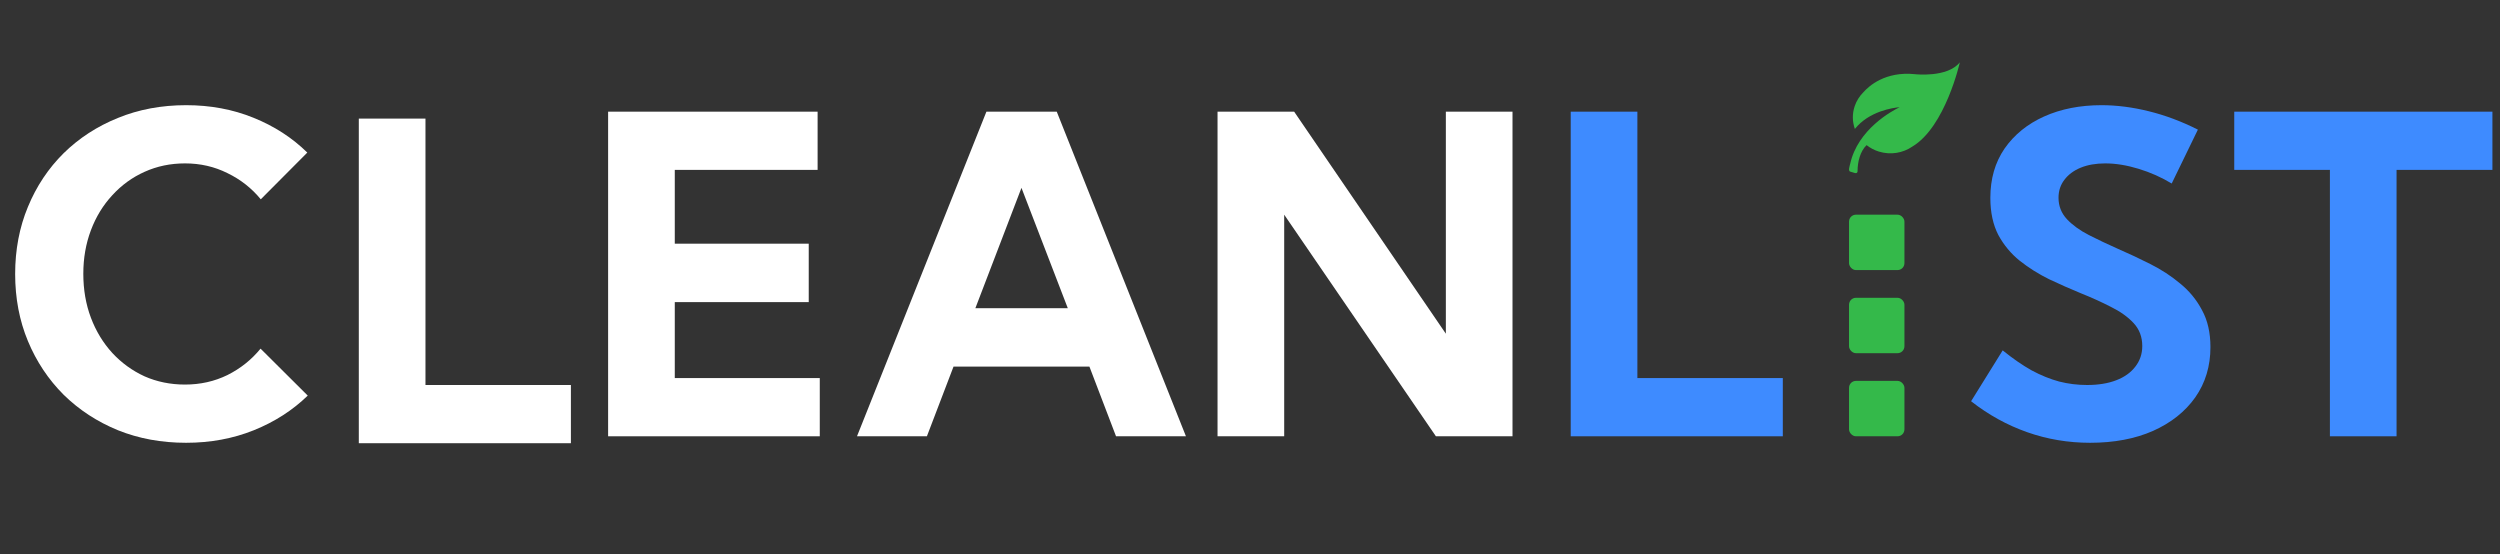 <svg width="361" height="80" viewBox="0 0 361 80" fill="none" xmlns="http://www.w3.org/2000/svg">
    <rect x="0" y="0" width="361" height="80" fill="#333333" stroke="none"/>
    <path d="M44.438 57.125C42.25 59.25 39.656 60.917 36.656 62.125C33.656 63.333 30.396 63.938 26.875 63.938C23.312 63.938 20.031 63.333 17.031 62.125C14.031 60.896 11.417 59.188 9.188 57C6.979 54.792 5.26 52.208 4.031 49.25C2.802 46.292 2.188 43.062 2.188 39.562C2.188 36.062 2.802 32.833 4.031 29.875C5.26 26.896 6.979 24.312 9.188 22.125C11.417 19.938 14.031 18.24 17.031 17.031C20.031 15.802 23.312 15.188 26.875 15.188C30.375 15.188 33.615 15.792 36.594 17C39.594 18.208 42.188 19.885 44.375 22.031L37.656 28.781C36.344 27.177 34.74 25.917 32.844 25C30.969 24.062 28.927 23.594 26.719 23.594C24.615 23.594 22.667 24 20.875 24.812C19.104 25.604 17.552 26.729 16.219 28.188C14.885 29.625 13.854 31.312 13.125 33.25C12.396 35.188 12.031 37.281 12.031 39.531C12.031 41.823 12.396 43.938 13.125 45.875C13.854 47.812 14.885 49.51 16.219 50.969C17.552 52.406 19.104 53.531 20.875 54.344C22.667 55.135 24.615 55.531 26.719 55.531C28.927 55.531 30.969 55.073 32.844 54.156C34.719 53.219 36.312 51.948 37.625 50.344L44.438 57.125Z" fill="white"/>
    <path d="M82.438 64H51.812V17.125H61.438V55.594H82.438V64Z" fill="white"/>
    <path d="M87.812 63V16.125H118.062V24.531H97.438V35.188H116.781V43.625H97.438V54.594H118.375V63H87.812Z" fill="white"/>
    <path d="M133.844 63H123.75L142.438 16.125H152.594L171.25 63H161.156L157.312 52.938H137.688L133.844 63ZM140.844 44.5H154.188L147.5 27.125L140.844 44.5Z" fill="white"/>
    <path d="M218.406 63H207.344L185.438 31V63H175.812V16.125H186.875L208.781 48.188V16.125H218.406V63Z" fill="white"/>
    <path d="M257.438 63H226.812V16.125H236.438V54.594H257.438V63Z" fill="#3E8BFF"/>
    <path d="M284.625 57.938L289.188 50.594C290.625 51.76 292.01 52.719 293.344 53.469C294.698 54.198 296.031 54.74 297.344 55.094C298.656 55.427 300 55.594 301.375 55.594C303 55.594 304.406 55.365 305.594 54.906C306.781 54.448 307.698 53.792 308.344 52.938C309.01 52.083 309.344 51.094 309.344 49.969C309.344 48.656 308.927 47.552 308.094 46.656C307.26 45.76 306.167 44.979 304.812 44.312C303.479 43.625 302.031 42.969 300.469 42.344C298.948 41.719 297.417 41.042 295.875 40.312C294.354 39.562 292.948 38.677 291.656 37.656C290.385 36.635 289.354 35.396 288.562 33.938C287.792 32.458 287.406 30.667 287.406 28.562C287.406 25.812 288.094 23.438 289.469 21.438C290.865 19.438 292.771 17.896 295.188 16.812C297.604 15.729 300.365 15.188 303.469 15.188C305.656 15.188 307.927 15.479 310.281 16.062C312.656 16.646 315.021 17.531 317.375 18.719L313.594 26.5C312.115 25.604 310.521 24.896 308.812 24.375C307.104 23.854 305.5 23.594 304 23.594C302.646 23.594 301.458 23.802 300.438 24.219C299.438 24.635 298.656 25.219 298.094 25.969C297.531 26.698 297.25 27.562 297.25 28.562C297.25 29.75 297.656 30.781 298.469 31.656C299.281 32.51 300.333 33.271 301.625 33.938C302.938 34.604 304.344 35.271 305.844 35.938C307.385 36.604 308.938 37.333 310.5 38.125C312.083 38.917 313.521 39.854 314.812 40.938C316.125 42 317.177 43.281 317.969 44.781C318.781 46.26 319.188 48.042 319.188 50.125C319.188 52.875 318.458 55.292 317 57.375C315.542 59.438 313.51 61.052 310.906 62.219C308.302 63.365 305.271 63.938 301.812 63.938C298.646 63.938 295.615 63.427 292.719 62.406C289.823 61.385 287.125 59.896 284.625 57.938Z" fill="#3E8BFF"/>
    <path d="M346.062 63H336.438V24.531H322.625V16.125H359.906V24.531H346.062V63Z" fill="#3E8BFF"/>
    <rect x="267" y="55" width="8" height="8" rx="1" fill="#34B94A"/>
    <rect x="267" y="43" width="8" height="8" rx="1" fill="#34B94A"/>
    <rect x="267" y="31" width="8" height="8" rx="1" fill="#34B94A"/>
    <path d="M276.515 10.711C272.243 10.271 269.873 12.418 269.083 13.312C268.522 13.868 268.081 14.55 267.815 15.336C267.441 16.448 267.478 17.593 267.844 18.617C269.903 16.044 273.351 15.563 274.31 15.478C273.191 16.021 268.267 18.666 267.165 23.66C267.153 23.701 267.139 23.741 267.129 23.783C267.102 23.886 267.076 23.99 267.054 24.097C267.041 24.158 267.026 24.218 267.021 24.28C266.995 24.398 266.957 24.7 267.165 24.779L267.868 24.989C267.868 24.989 268.24 25.088 268.232 24.688C268.24 23.353 268.605 21.858 269.534 20.956C270.045 21.36 270.643 21.681 271.312 21.888C273.009 22.413 274.779 22.095 276.129 21.174C280.922 18.319 283 9 283 9C281.214 11.256 276.515 10.712 276.515 10.712L276.515 10.711ZM274.548 15.469L274.547 15.461C274.559 15.461 274.566 15.459 274.566 15.459C274.561 15.463 274.554 15.466 274.548 15.469Z" fill="#34B94A"/>
</svg>

